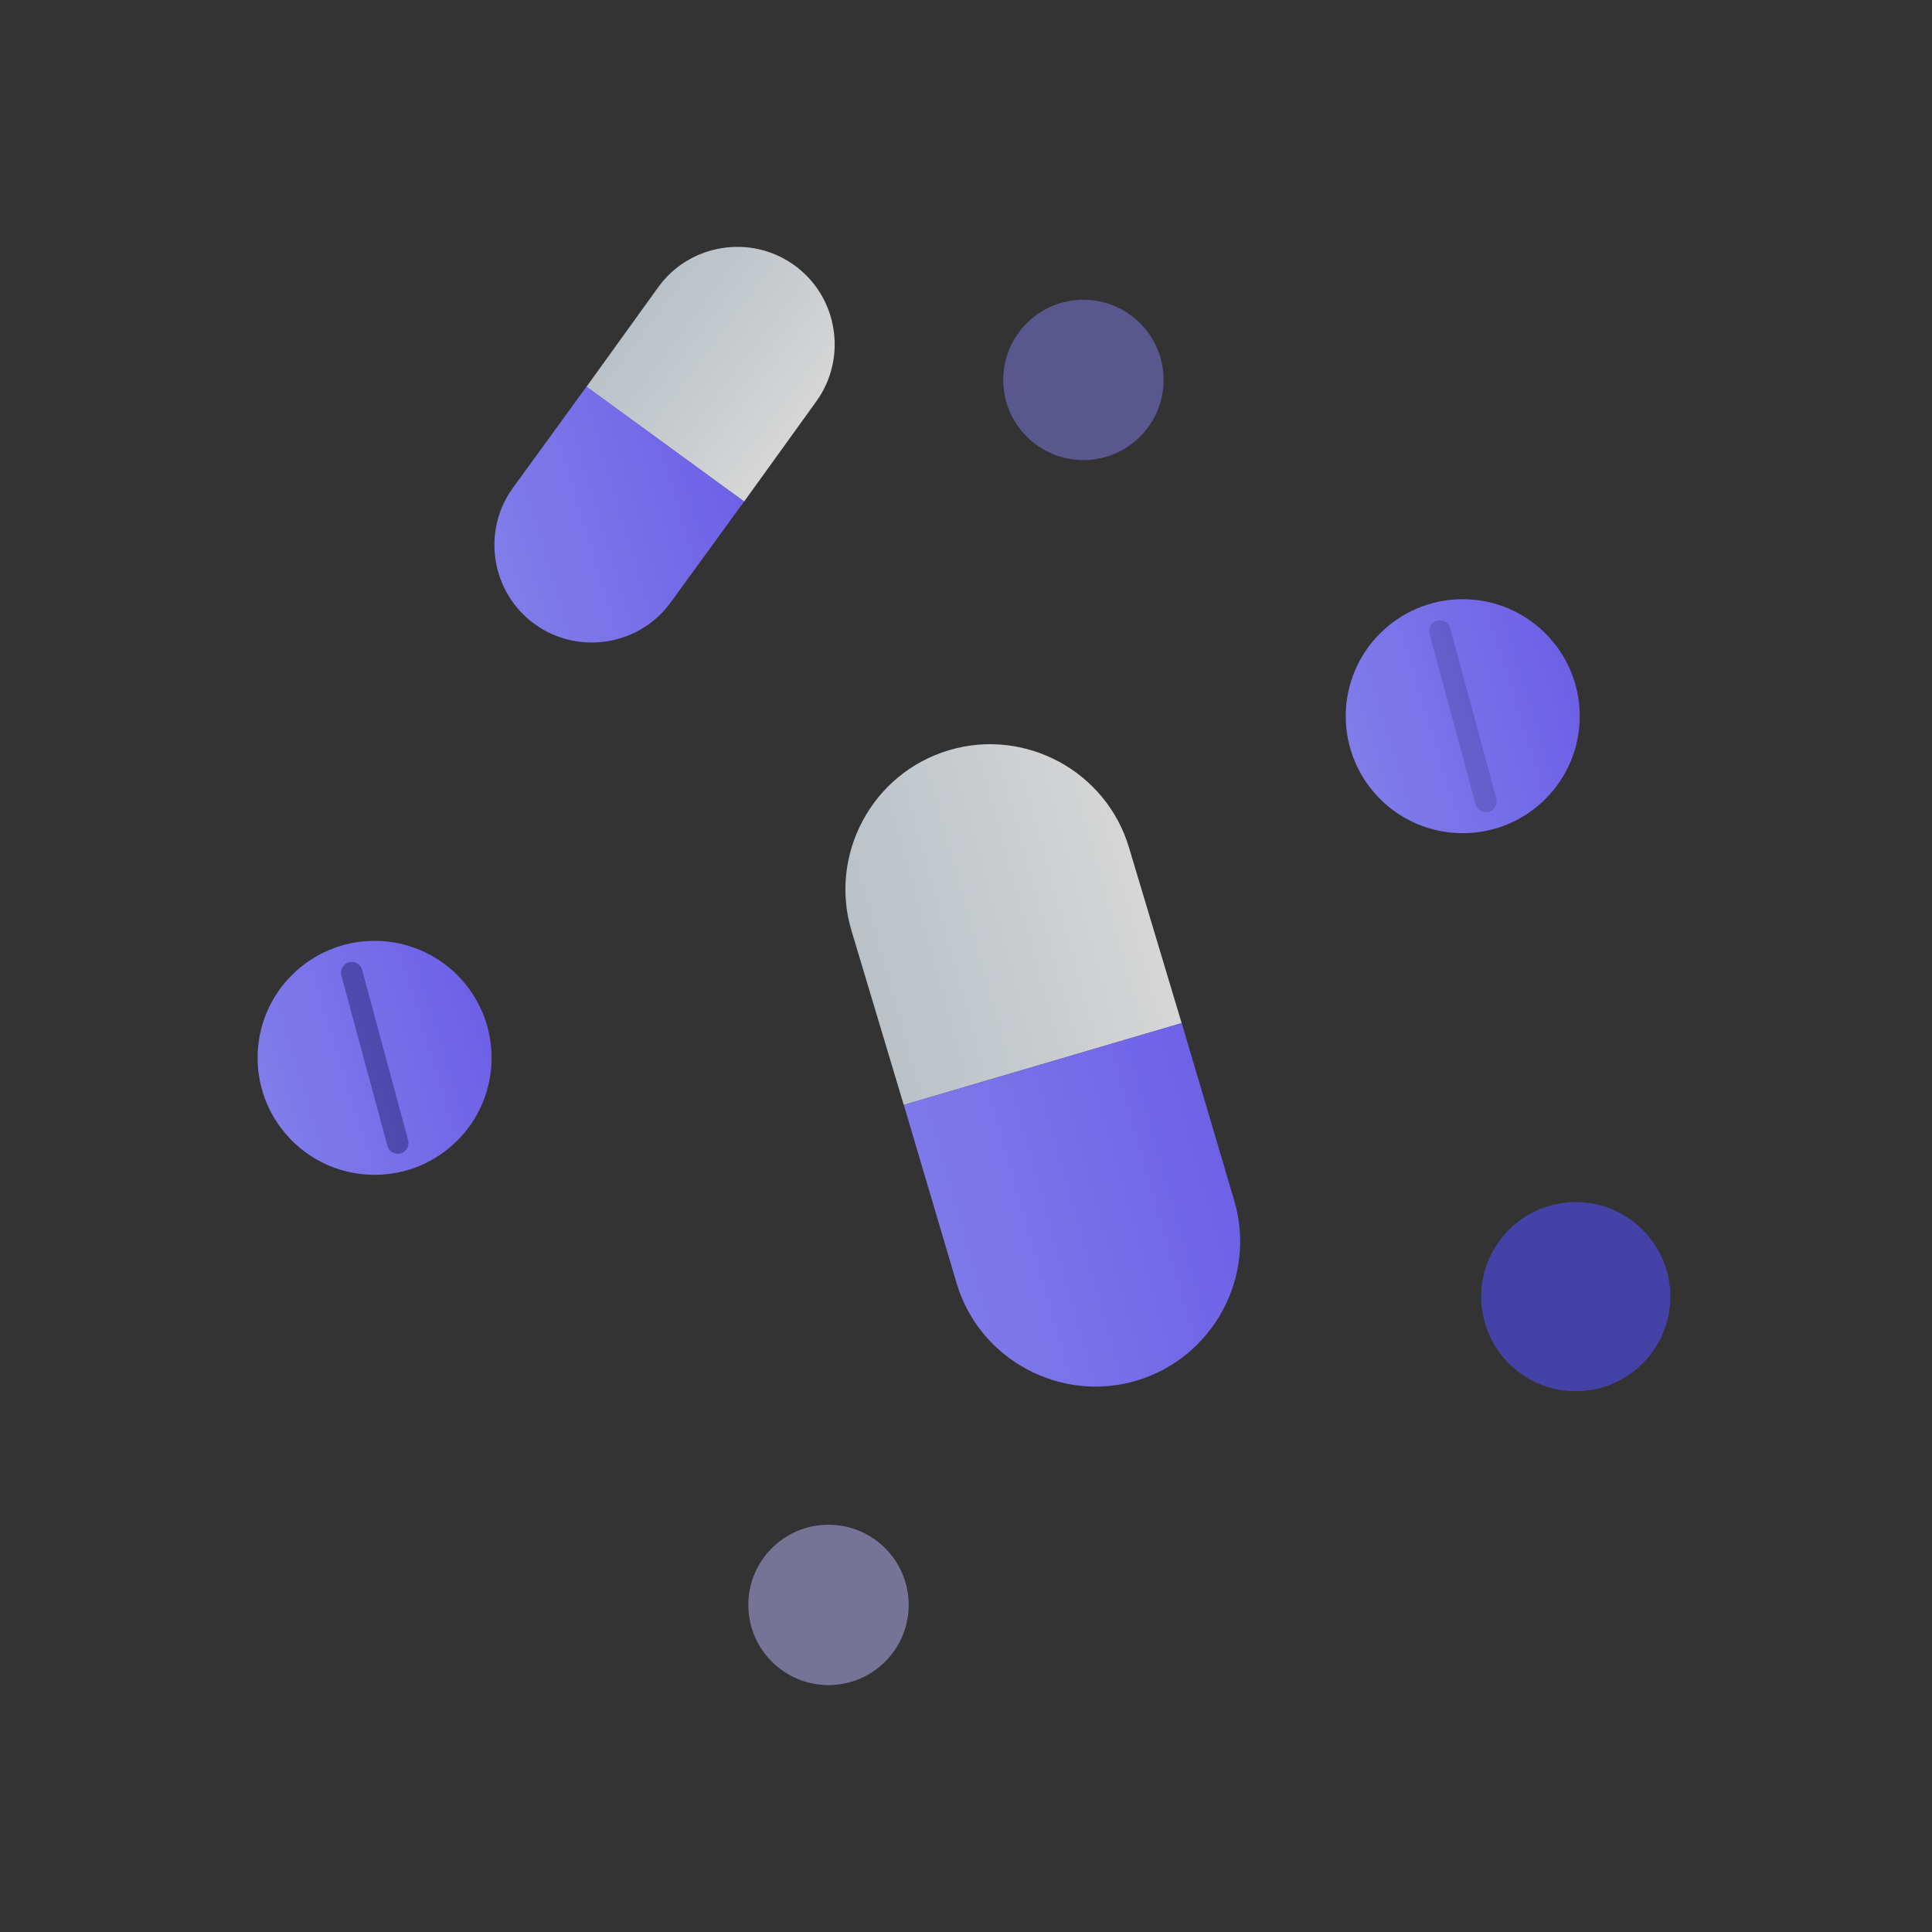 <svg width="180" height="180" viewBox="0 0 180 180" fill="none" xmlns="http://www.w3.org/2000/svg">
<rect x="0" y="0" width="180" height="180" fill="#333333" stroke="none"/>
<path opacity="0.8" d="M146.81 129.616C151.676 129.616 155.62 125.672 155.62 120.806C155.62 115.94 151.676 111.996 146.81 111.996C141.944 111.996 138 115.94 138 120.806C138 125.672 141.944 129.616 146.81 129.616Z" fill="#4945C4"/>
<path d="M136.28 77.626C142.3 77.626 147.18 72.746 147.18 66.726C147.18 60.706 142.3 55.826 136.28 55.826C130.26 55.826 125.38 60.706 125.38 66.726C125.38 72.746 130.26 77.626 136.28 77.626Z" fill="url(#paint0_linear_136_9410)"/>
<path opacity="0.2" d="M134.15 58.786L138.44 74.666" stroke="#221A5C" stroke-width="2" stroke-miterlimit="10" stroke-linecap="round"/>
<path opacity="0.5" d="M100.94 42.866C105.065 42.866 108.41 39.522 108.41 35.396C108.41 31.27 105.065 27.926 100.94 27.926C96.814 27.926 93.47 31.27 93.47 35.396C93.47 39.522 96.814 42.866 100.94 42.866Z" fill="#807CEA"/>
<path opacity="0.5" d="M77.19 156.996C81.315 156.996 84.66 153.652 84.66 149.526C84.66 145.401 81.315 142.056 77.19 142.056C73.064 142.056 69.72 145.401 69.72 149.526C69.72 153.652 73.064 156.996 77.19 156.996Z" fill="#B9B6FA"/>
<path d="M34.9 109.456C40.92 109.456 45.8 104.576 45.8 98.556C45.8 92.536 40.92 87.656 34.9 87.656C28.88 87.656 24 92.536 24 98.556C24 104.576 28.88 109.456 34.9 109.456Z" fill="url(#paint1_linear_136_9410)"/>
<path opacity="0.4" d="M32.77 90.616L37.06 106.496" stroke="#151357" stroke-width="2" stroke-miterlimit="10" stroke-linecap="round"/>
<path opacity="0.8" d="M69.33 46.726L76.06 37.386C78.98 33.336 78.06 27.626 74 24.706C69.95 21.786 64.24 22.706 61.32 26.766L54.64 36.036L69.33 46.736V46.726Z" fill="url(#paint2_linear_136_9410)"/>
<path d="M54.64 36.026L47.77 45.476C44.85 49.526 45.77 55.236 49.83 58.156C53.88 61.076 59.59 60.156 62.51 56.096L69.33 46.716L54.64 36.016V36.026Z" fill="url(#paint3_linear_136_9410)"/>
<path opacity="0.8" d="M110.09 95.316L105.18 78.946C103.05 71.836 95.49 67.766 88.38 69.906C81.27 72.036 77.2 79.596 79.33 86.706L84.2 102.946L110.08 95.326L110.09 95.316Z" fill="url(#paint4_linear_136_9410)"/>
<path d="M84.21 102.946L89.13 119.576C91.26 126.686 98.82 130.756 105.93 128.616C113.04 126.476 117.11 118.926 114.98 111.816L110.1 95.316L84.22 102.936L84.21 102.946Z" fill="url(#paint5_linear_136_9410)"/>
<defs>
<linearGradient id="paint0_linear_136_9410" x1="125.38" y1="66.726" x2="147.411" y2="59.959" gradientUnits="userSpaceOnUse">
<stop stop-color="#807CEA"/>
<stop offset="1" stop-color="#6D5EE7"/>
</linearGradient>
<linearGradient id="paint1_linear_136_9410" x1="24" y1="98.556" x2="46.031" y2="91.789" gradientUnits="userSpaceOnUse">
<stop stop-color="#807CEA"/>
<stop offset="1" stop-color="#6D5EE7"/>
</linearGradient>
<linearGradient id="paint2_linear_136_9410" x1="60.654" y1="27.614" x2="75.363" y2="38.686" gradientUnits="userSpaceOnUse">
<stop stop-color="#DBE5ED"/>
<stop offset="1" stop-color="white"/>
</linearGradient>
<linearGradient id="paint3_linear_136_9410" x1="46.064" y1="47.939" x2="69.674" y2="40.864" gradientUnits="userSpaceOnUse">
<stop stop-color="#807CEA"/>
<stop offset="1" stop-color="#6D5EE7"/>
</linearGradient>
<linearGradient id="paint4_linear_136_9410" x1="79.749" y1="88.24" x2="106.084" y2="80.931" gradientUnits="userSpaceOnUse">
<stop stop-color="#DBE5ED"/>
<stop offset="1" stop-color="white"/>
</linearGradient>
<linearGradient id="paint5_linear_136_9410" x1="84.21" y1="112.251" x2="116.276" y2="103.139" gradientUnits="userSpaceOnUse">
<stop stop-color="#807CEA"/>
<stop offset="1" stop-color="#6D5EE7"/>
</linearGradient>
</defs>
</svg>
